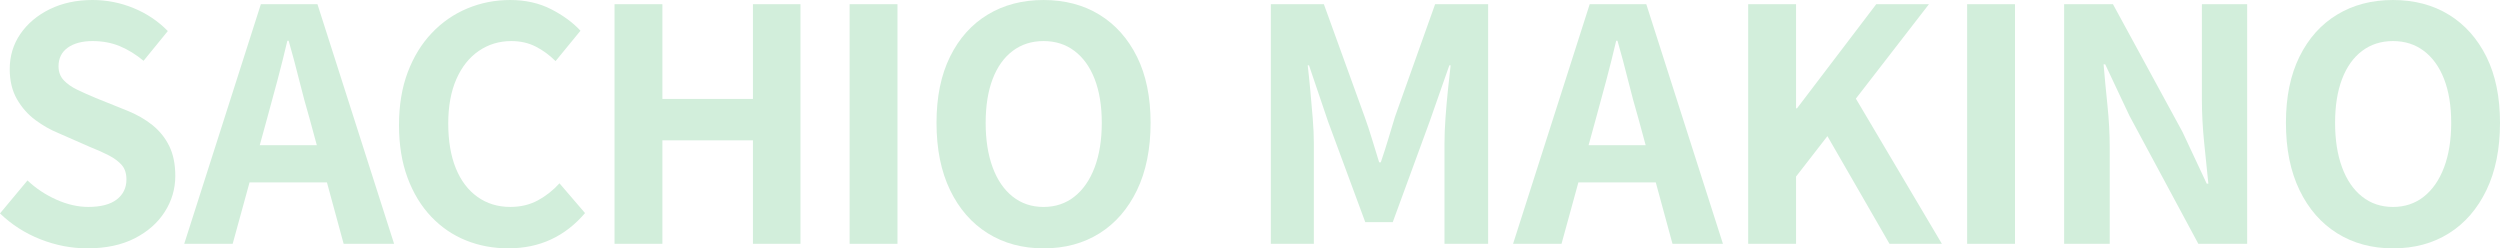 <?xml version="1.0" encoding="UTF-8"?>
<svg id="_レイヤー_2" data-name="レイヤー 2" xmlns="http://www.w3.org/2000/svg" viewBox="0 0 850.44 84.48">
  <defs>
    <style>
      .cls-1 {
        fill: #d2eedb;
      }
    </style>
  </defs>
  <g id="_背景" data-name="背景">
    <g>
      <path class="cls-1" d="M29.7,84.48c-5.43,0-10.74-1.03-15.95-3.08-5.21-2.05-9.79-4.99-13.75-8.8l9.35-11.22c2.86,2.71,6.14,4.89,9.85,6.54,3.7,1.65,7.31,2.47,10.83,2.47,4.25,0,7.48-.84,9.68-2.53,2.2-1.69,3.3-3.96,3.3-6.82,0-2.05-.53-3.69-1.59-4.9-1.06-1.21-2.51-2.29-4.34-3.25-1.83-.95-3.96-1.91-6.38-2.86l-10.78-4.73c-2.71-1.1-5.33-2.58-7.87-4.46s-4.62-4.23-6.27-7.09c-1.65-2.86-2.47-6.27-2.47-10.23,0-4.47,1.21-8.47,3.63-11.99,2.42-3.52,5.76-6.33,10.01-8.42C21.19,1.05,26.03,0,31.46,0c4.84,0,9.5.92,13.97,2.75,4.47,1.83,8.36,4.44,11.66,7.81l-8.25,10.12c-2.57-2.13-5.24-3.78-8.03-4.95-2.79-1.17-5.9-1.76-9.35-1.76s-6.33.75-8.42,2.25c-2.09,1.5-3.13,3.61-3.13,6.33,0,1.91.59,3.48,1.76,4.73,1.17,1.25,2.71,2.33,4.62,3.25,1.91.92,4,1.85,6.27,2.8l10.67,4.29c3.3,1.32,6.18,2.97,8.64,4.95,2.46,1.98,4.36,4.36,5.72,7.15,1.36,2.79,2.04,6.16,2.04,10.12,0,4.4-1.19,8.47-3.58,12.21-2.38,3.74-5.79,6.75-10.23,9.02-4.44,2.27-9.81,3.41-16.11,3.41Z"/>
      <path class="cls-1" d="M62.67,82.94L88.74,1.43h19.25l26.07,81.51h-17.16l-11.55-42.46c-1.25-4.25-2.44-8.67-3.58-13.25-1.14-4.58-2.33-9.04-3.58-13.37h-.44c-1.03,4.4-2.15,8.87-3.36,13.42-1.21,4.55-2.4,8.95-3.58,13.2l-11.66,42.46h-16.5ZM78.84,62.04v-12.65h38.72v12.65h-38.72Z"/>
      <path class="cls-1" d="M172.92,84.48c-5.13,0-9.94-.9-14.41-2.7-4.47-1.8-8.42-4.49-11.83-8.08-3.41-3.59-6.09-7.99-8.03-13.2-1.94-5.21-2.92-11.18-2.92-17.93s.99-12.74,2.97-17.99c1.98-5.24,4.71-9.7,8.2-13.36,3.48-3.67,7.52-6.45,12.1-8.36,4.58-1.91,9.44-2.86,14.58-2.86s9.84,1.05,13.92,3.14c4.07,2.09,7.39,4.53,9.96,7.31l-8.47,10.34c-2.05-2.05-4.31-3.7-6.76-4.95-2.46-1.25-5.22-1.87-8.3-1.87-4.11,0-7.79,1.12-11.06,3.35-3.26,2.24-5.81,5.45-7.64,9.62-1.83,4.18-2.75,9.2-2.75,15.07s.86,11.02,2.58,15.24c1.72,4.22,4.18,7.46,7.37,9.73,3.19,2.27,6.91,3.41,11.17,3.41,3.52,0,6.65-.75,9.4-2.25,2.75-1.5,5.19-3.43,7.32-5.78l8.69,10.12c-3.37,3.96-7.22,6.95-11.55,8.96-4.33,2.02-9.17,3.03-14.52,3.03Z"/>
      <path class="cls-1" d="M209.05,82.94V1.43h16.28v32.23h30.8V1.43h16.17v81.51h-16.17v-35.2h-30.8v35.2h-16.28Z"/>
      <path class="cls-1" d="M289.02,82.94V1.43h16.28v81.51h-16.28Z"/>
      <path class="cls-1" d="M354.99,84.48c-7.19,0-13.51-1.71-18.97-5.12-5.46-3.41-9.74-8.3-12.82-14.68-3.08-6.38-4.62-14.01-4.62-22.88s1.54-16.32,4.62-22.55c3.08-6.23,7.35-11,12.82-14.3,5.46-3.3,11.79-4.95,18.97-4.95s13.6,1.67,19.03,5.01c5.43,3.34,9.68,8.1,12.76,14.3,3.08,6.2,4.62,13.69,4.62,22.5s-1.54,16.5-4.62,22.88-7.33,11.27-12.76,14.68c-5.43,3.41-11.77,5.12-19.03,5.12ZM354.99,70.4c4.03,0,7.54-1.17,10.51-3.52,2.97-2.35,5.26-5.67,6.88-9.96,1.61-4.29,2.42-9.33,2.42-15.12s-.81-10.76-2.42-14.91c-1.61-4.14-3.91-7.33-6.88-9.57-2.97-2.24-6.47-3.35-10.51-3.35s-7.53,1.12-10.5,3.35c-2.97,2.24-5.24,5.43-6.82,9.57-1.58,4.14-2.37,9.11-2.37,14.91s.79,10.83,2.37,15.12c1.58,4.29,3.85,7.61,6.82,9.96,2.97,2.35,6.47,3.52,10.5,3.52Z"/>
      <path class="cls-1" d="M432.31,82.94V1.43h18.04l13.86,38.28c.88,2.42,1.72,4.97,2.53,7.65.81,2.68,1.61,5.3,2.42,7.87h.55c.88-2.57,1.72-5.19,2.53-7.87.81-2.68,1.58-5.22,2.31-7.65l13.64-38.28h18.04v81.51h-14.85v-33.99c0-2.64.11-5.54.33-8.69.22-3.15.5-6.33.83-9.52.33-3.19.64-6.03.93-8.52h-.44l-6.71,19.14-12.54,34.21h-9.35l-12.65-34.21-6.49-19.14h-.44c.29,2.49.59,5.33.88,8.52.29,3.19.57,6.36.83,9.52.26,3.15.38,6.05.38,8.69v33.99h-14.63Z"/>
      <path class="cls-1" d="M514.71,82.94L540.78,1.43h19.25l26.07,81.51h-17.16l-11.55-42.46c-1.25-4.25-2.44-8.67-3.58-13.25-1.14-4.58-2.33-9.04-3.58-13.37h-.44c-1.03,4.4-2.15,8.87-3.36,13.42-1.21,4.55-2.4,8.95-3.58,13.2l-11.66,42.46h-16.5ZM530.88,62.04v-12.65h38.72v12.65h-38.72Z"/>
      <path class="cls-1" d="M594.69,82.94V1.43h16.28v35.42h.33l26.95-35.42h17.93l-24.86,32.12,29.26,49.39h-17.82l-21.12-36.63-10.67,13.75v22.88h-16.28Z"/>
      <path class="cls-1" d="M669.17,82.94V1.43h16.28v81.51h-16.28Z"/>
      <path class="cls-1" d="M702.17,82.94V1.43h16.61l23.65,43.45,8.25,17.6h.55c-.44-4.25-.92-8.91-1.43-13.97-.51-5.06-.77-9.9-.77-14.52V1.43h15.4v81.51h-16.61l-23.43-43.56-8.25-17.49h-.55c.37,4.4.81,9.06,1.32,13.97.51,4.91.77,9.72.77,14.41v32.67h-15.51Z"/>
      <path class="cls-1" d="M814.03,84.48c-7.19,0-13.51-1.71-18.97-5.12-5.46-3.41-9.74-8.3-12.82-14.68-3.08-6.38-4.62-14.01-4.62-22.88s1.54-16.32,4.62-22.55c3.08-6.23,7.35-11,12.82-14.3,5.46-3.3,11.79-4.95,18.97-4.95s13.6,1.67,19.03,5.01c5.43,3.34,9.68,8.1,12.76,14.3,3.08,6.2,4.62,13.69,4.62,22.5s-1.54,16.5-4.62,22.88-7.33,11.27-12.76,14.68c-5.43,3.41-11.77,5.12-19.03,5.12ZM814.03,70.4c4.03,0,7.54-1.17,10.51-3.52,2.97-2.35,5.26-5.67,6.88-9.96,1.61-4.29,2.42-9.33,2.42-15.12s-.81-10.76-2.42-14.91c-1.61-4.14-3.91-7.33-6.88-9.57-2.97-2.24-6.47-3.35-10.51-3.35s-7.53,1.12-10.5,3.35c-2.97,2.24-5.24,5.43-6.82,9.57-1.58,4.14-2.37,9.11-2.37,14.91s.79,10.83,2.37,15.12c1.58,4.29,3.85,7.61,6.82,9.96,2.97,2.35,6.47,3.52,10.5,3.52Z"/>
    </g>
  </g>
</svg>